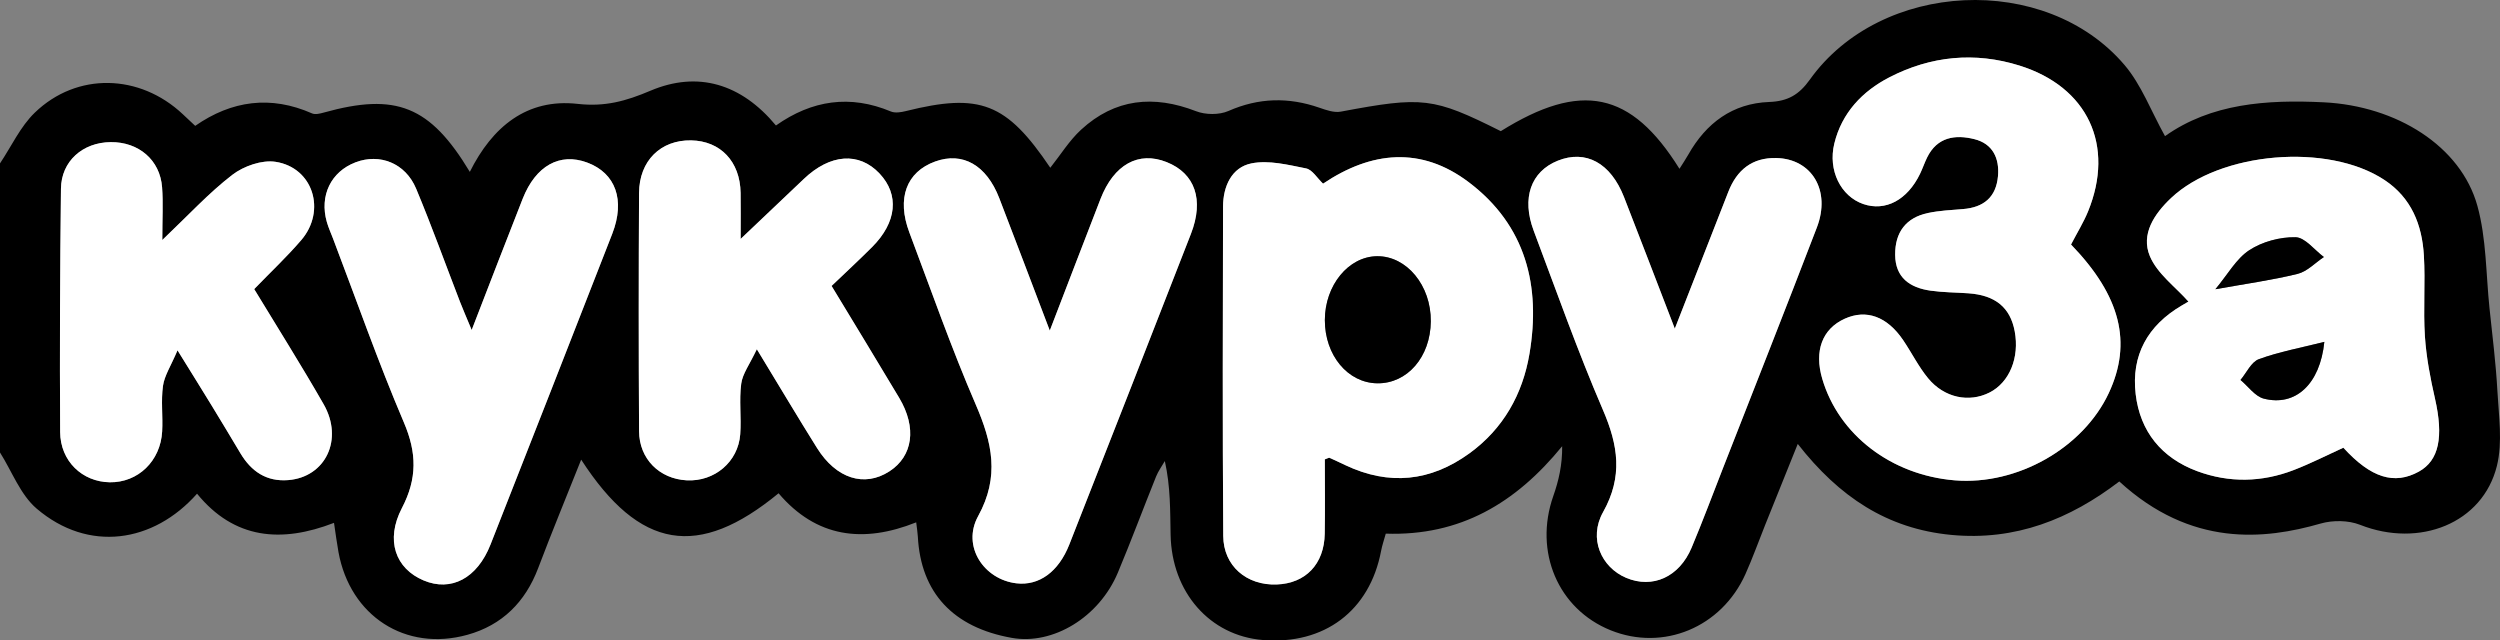 <?xml version="1.0" encoding="UTF-8"?> <!-- Generator: Adobe Illustrator 23.0.2, SVG Export Plug-In . SVG Version: 6.00 Build 0) --> <svg xmlns="http://www.w3.org/2000/svg" xmlns:xlink="http://www.w3.org/1999/xlink" id="Layer_1" x="0px" y="0px" viewBox="0 0 492.917 126.285" style="enable-background:new 0 0 492.917 126.285;" xml:space="preserve"><rect x="0" y="0" width="492.917" height="126.285" fill="#808080" stroke="none"/> <style type="text/css"> .st0{fill:#FFFFFF;} </style> <path d="M0,32.216c2.253-3.365,4.008-7.247,6.854-9.999 c8.309-8.033,20.698-7.688,29.191,0.305c0.718,0.676,1.439,1.351,2.443,2.293 c7.217-5.02,14.905-6.041,23.043-2.453c0.629,0.277,1.574,0.036,2.315-0.17 c14.248-3.967,20.95-1.312,28.788,11.695c4.421-8.864,11.232-14.532,21.259-13.405 c5.389,0.606,9.501-0.537,14.35-2.593c9.356-3.966,17.918-1.375,24.749,6.854 c7.133-5.036,14.65-6.105,22.664-2.759c0.82,0.342,1.974,0.16,2.9-0.071 c14.69-3.657,19.879-1.658,28.526,11.162c2.023-2.54,3.741-5.356,6.074-7.503 c6.671-6.138,14.3-6.886,22.67-3.644c1.874,0.726,4.568,0.751,6.381-0.046 c5.986-2.63,11.852-2.752,17.93-0.644c1.346,0.467,2.902,1.02,4.218,0.773 c16.178-3.037,18.207-2.83,31.552,3.849c15.813-9.867,25.678-7.902,35.227,7.42 c0.664-1.061,1.244-1.913,1.75-2.807c3.52-6.224,8.723-10.099,15.941-10.367 c3.665-0.136,5.878-1.413,8.02-4.412c13.991-19.59,46.469-21.171,62.041-2.877 c3.331,3.913,5.215,9.059,7.981,14.024c9.092-6.453,20.041-7.224,31.295-6.67 c14.387,0.708,27.035,8.649,30.293,20.4c1.791,6.461,1.686,13.451,2.394,20.207 c0.568,5.421,1.256,10.838,1.554,16.276c0.27,4.933,1.058,10.133-0.093,14.792 c-2.807,11.358-15.292,16.248-26.989,11.627c-2.293-0.906-5.38-0.935-7.778-0.246 c-11.02,3.171-25.506,4.704-39.688-8.301c-9.705,7.411-20.458,11.75-33.14,10.538 c-12.62-1.205-22.085-7.487-30.256-17.938c-2.319,5.762-4.377,10.863-6.425,15.968 c-1.297,3.233-2.465,6.522-3.89,9.697c-4.719,10.52-16.206,15.268-26.584,11.075 c-10.379-4.194-15.159-15.492-11.301-26.467c1.058-3.01,1.79-6.135,1.748-9.821 c-9.16,11.237-20.139,17.734-34.778,17.238c-0.342,1.244-0.716,2.309-0.923,3.405 c-2.23,11.8-11.202,18.565-23.338,17.566c-10.426-0.858-17.948-9.4-18.163-20.733 c-0.09-4.759-0.015-9.522-1.138-14.55c-0.582,1.015-1.293,1.978-1.726,3.053 c-2.54,6.307-4.909,12.685-7.538,18.954c-3.687,8.792-12.78,14.297-20.9,12.858 c-11.592-2.054-17.955-8.917-18.537-19.977c-0.043-0.813-0.183-1.62-0.322-2.805 c-10.458,4.182-19.696,3.014-27.135-5.73c-15.805,13.005-27.392,11.164-38.921-6.63 c-2.946,7.404-5.819,14.354-8.478,21.384c-2.534,6.698-7.112,11.25-13.945,13.148 c-12.213,3.392-23.126-3.708-25.425-16.287c-0.325-1.776-0.55-3.571-0.885-5.783 c-10.337,4.003-19.652,3.269-27.004-5.75c-8.596,9.711-21.401,11.656-31.618,2.947 C4.015,97.544,2.367,92.958,0,89.216C0,70.216,0,51.216,0,32.216z M260.863,36.21c-1.181-1.111-2.122-2.758-3.344-3.002 c-3.546-0.706-7.372-1.68-10.775-0.994c-3.904,0.786-5.59,4.53-5.599,8.52 c-0.048,21.647-0.112,43.294,0.039,64.94c0.041,5.936,4.634,9.783,10.535,9.567 c5.706-0.209,9.37-4.01,9.476-10.008c0.087-4.942,0.018-9.886,0.018-14.661 c0.611-0.214,0.809-0.36,0.919-0.311c1.053,0.467,2.092,0.964,3.133,1.457 c8.617,4.079,16.787,3.23,24.46-2.335c6.686-4.85,10.482-11.657,11.829-19.593 c2.273-13.383-0.677-25.338-11.962-33.867C280.188,28.814,270.379,29.814,260.863,36.21z M408.338,48.212c1.237-2.382,2.475-4.372,3.35-6.511 c5.328-13.027-0.037-24.55-13.498-28.766c-8.823-2.764-17.511-1.902-25.676,2.314 c-5.335,2.754-9.369,7-10.846,13.044c-1.297,5.303,1.283,10.41,5.704,11.936 c4.369,1.507,8.696-0.785,11.195-5.959c0.505-1.047,0.877-2.158,1.387-3.202 c1.992-4.077,5.58-4.581,9.358-3.625c3.569,0.903,4.94,3.737,4.622,7.303 c-0.37,4.153-2.84,6.154-6.893,6.478c-2.313,0.185-4.657,0.3-6.917,0.777 c-4.364,0.921-6.498,3.846-6.463,8.242c0.037,4.511,2.92,6.483,6.949,7.061 c2.46,0.353,4.97,0.354,7.456,0.524c5.334,0.364,8.284,2.779,9.168,7.494 c0.972,5.187-1.037,10.08-4.957,12.069c-4.042,2.052-8.936,1.069-12.138-2.829 c-1.887-2.296-3.229-5.032-4.909-7.507c-3.162-4.659-7.254-6.127-11.495-4.217 c-4.447,2.002-6.074,6.347-4.445,11.867c3.258,11.04,13.614,18.969,26.126,20.004 c12.273,1.015,25.291-6.361,30.363-17.204C420.432,67.557,418.12,58.347,408.338,48.212z M431.492,59.464c0.361-0.21-0.494,0.284-1.345,0.784 c-6.685,3.927-9.973,9.785-9.063,17.477c0.874,7.386,5.138,12.57,12.104,15.163 c6.3,2.345,12.756,2.218,19.042-0.203c3.36-1.294,6.581-2.946,9.804-4.41 c5.437,5.953,10.041,7.378,14.878,4.711c3.998-2.204,4.907-6.858,3.179-14.427 c-0.919-4.026-1.708-8.134-1.979-12.243c-0.349-5.298,0.112-10.649-0.203-15.951 c-0.358-6.025-2.436-11.35-7.782-14.886c-11.131-7.363-32.402-5.567-42.066,3.565 c-3.336,3.153-5.99,7.151-4.175,11.469C425.341,53.974,428.906,56.546,431.492,59.464z M32,47.321c0-4.205,0.189-7.318-0.042-10.399c-0.404-5.379-4.617-8.957-10.143-8.899 c-5.522,0.057-9.735,3.767-9.796,9.187c-0.181,15.988-0.258,31.979-0.159,47.967 c0.035,5.75,4.375,9.836,9.788,9.912c5.552,0.078,10.004-4.169,10.326-10.031 c0.164-2.99-0.251-6.037,0.162-8.979c0.283-2.015,1.542-3.893,2.864-7.006 c2.905,4.694,4.837,7.781,6.734,10.889c1.908,3.125,3.795,6.262,5.669,9.408 c2.135,3.584,5.151,5.639,9.441,5.289c7.349-0.599,10.929-8.031,6.97-14.95 c-4.441-7.762-9.224-15.329-13.694-22.71c3.307-3.418,6.47-6.383,9.275-9.654 c4.971-5.795,2.356-14.284-5.053-15.437c-2.691-0.419-6.293,0.838-8.533,2.562 C41.148,38.055,37.12,42.462,32,47.321z M163.959,56.377 c2.729-2.612,5.408-5.085,7.985-7.662c4.889-4.889,5.411-10.323,1.475-14.502 c-4.054-4.304-9.743-3.884-14.951,1.086c-3.895,3.716-7.807,7.414-12.437,11.81 c0-3.822,0.038-6.462-0.008-9.101c-0.106-6.159-3.967-10.227-9.752-10.33 c-6-0.107-10.236,4.014-10.271,10.373c-0.086,15.653-0.085,31.307,0.002,46.96 c0.03,5.473,4.011,9.404,9.385,9.692c5.469,0.293,10.164-3.622,10.564-9.087 c0.243-3.313-0.24-6.698,0.196-9.972c0.262-1.971,1.662-3.79,3.076-6.792 c4.609,7.581,8.17,13.575,11.869,19.483c3.787,6.05,9.329,7.781,14.249,4.611 c4.666-3.006,5.462-8.618,1.947-14.511C172.954,71.169,168.54,63.951,163.959,56.377z M206.983,65.182c-3.705-9.72-6.801-17.934-9.967-26.122 c-2.524-6.529-7.221-9.171-12.636-7.214c-5.666,2.048-7.623,7.255-5.089,13.983 c4.273,11.348,8.286,22.813,13.091,33.934c3.238,7.494,4.776,14.185,0.47,22.008 c-3.257,5.916,1.129,12.505,7.575,13.242c4.415,0.505,8.269-2.225,10.408-7.66 c8.03-20.399,16.016-40.816,23.976-61.242c2.625-6.737,0.81-11.927-4.798-14.154 c-5.541-2.2-10.388,0.472-13.022,7.247C213.821,47.361,210.697,55.535,206.983,65.182z M93,65.065c-1.084-2.608-1.729-4.07-2.304-5.558 c-2.874-7.439-5.575-14.95-8.647-22.306c-2.099-5.026-7.162-7.017-11.942-5.197 c-4.856,1.849-7.151,6.571-5.668,11.764c0.318,1.113,0.807,2.178,1.221,3.264 c4.614,12.114,8.9,24.369,13.981,36.284c2.555,5.992,2.632,11.048-0.394,16.852 c-3.321,6.37-1.256,11.946,4.27,14.272c5.431,2.286,10.571-0.405,13.192-7.065 c8.034-20.412,16.041-40.834,24.005-61.273c2.599-6.67,0.66-11.977-4.948-14.053 c-5.395-1.997-10.133,0.614-12.711,7.138C99.821,47.367,96.678,55.584,93,65.065z M330.216,64.796c-3.586-9.299-6.767-17.627-10.009-25.932 c-2.632-6.744-7.541-9.404-13.078-7.173c-5.287,2.131-7.157,7.359-4.731,13.803 c4.451,11.821,8.663,23.752,13.655,35.344c3.001,6.968,3.964,13.111,0.022,20.132 c-2.922,5.203-0.35,10.893,4.551,12.959c5.207,2.195,10.474-0.152,12.906-5.955 c2.184-5.211,4.162-10.509,6.221-15.772c6.174-15.788,12.415-31.551,18.483-47.379 c2.775-7.239-0.996-13.502-7.994-13.666c-4.762-0.112-7.788,2.335-9.476,6.671 C337.404,46.457,334.019,55.076,330.216,64.796z"></path> <path class="st0" d="M260.863,36.21c9.515-6.396,19.324-7.395,28.728-0.287 c11.285,8.53,14.235,20.485,11.962,33.867c-1.348,7.936-5.143,14.743-11.829,19.593 c-7.672,5.566-15.842,6.415-24.46,2.335c-1.041-0.493-2.08-0.99-3.133-1.457 c-0.111-0.049-0.308,0.096-0.919,0.311c0,4.775,0.069,9.719-0.018,14.661 c-0.105,5.997-3.769,9.799-9.476,10.008c-5.901,0.216-10.494-3.631-10.535-9.567 c-0.151-21.646-0.087-43.293-0.039-64.94c0.009-3.99,1.695-7.734,5.599-8.52 c3.403-0.685,7.229,0.288,10.775,0.994C258.741,33.451,259.683,35.099,260.863,36.21z M282.108,63.367c0.066-7.067-4.752-12.91-10.597-12.851 c-5.636,0.057-10.287,5.746-10.294,12.591c-0.007,6.932,4.518,12.39,10.335,12.468 C277.475,75.653,282.042,70.371,282.108,63.367z"></path> <path class="st0" d="M408.338,48.212c9.782,10.134,12.095,19.345,7.443,29.291 c-5.072,10.844-18.09,18.22-30.363,17.204c-12.512-1.035-22.868-8.965-26.126-20.004 c-1.629-5.521-0.002-9.865,4.445-11.867c4.241-1.91,8.333-0.442,11.495,4.217 c1.68,2.475,3.022,5.211,4.909,7.507c3.202,3.898,8.096,4.88,12.138,2.829 c3.92-1.989,5.929-6.882,4.957-12.069c-0.884-4.715-3.834-7.13-9.168-7.494 c-2.487-0.17-4.996-0.171-7.456-0.524c-4.029-0.578-6.912-2.549-6.949-7.061 c-0.036-4.396,2.098-7.32,6.463-8.242c2.26-0.477,4.604-0.592,6.917-0.777 c4.053-0.323,6.523-2.325,6.893-6.478c0.318-3.566-1.054-6.401-4.622-7.303 c-3.779-0.956-7.366-0.452-9.358,3.625c-0.51,1.044-0.882,2.155-1.387,3.202 c-2.499,5.174-6.826,7.466-11.195,5.959c-4.422-1.526-7.001-6.632-5.704-11.936 c1.478-6.044,5.511-10.289,10.846-13.044c8.165-4.215,16.854-5.077,25.676-2.314 c13.461,4.217,18.826,15.739,13.498,28.766C410.812,43.84,409.575,45.831,408.338,48.212z"></path> <path class="st0" d="M431.492,59.464c-2.586-2.918-6.151-5.491-7.606-8.95 c-1.816-4.318,0.839-8.317,4.175-11.469c9.664-9.132,30.934-10.928,42.066-3.565 c5.346,3.536,7.424,8.861,7.782,14.886c0.315,5.303-0.146,10.653,0.203,15.951 c0.271,4.109,1.06,8.217,1.979,12.243c1.728,7.569,0.819,12.223-3.179,14.427 c-4.837,2.667-9.44,1.242-14.878-4.711c-3.224,1.464-6.445,3.116-9.804,4.41 c-6.286,2.42-12.742,2.547-19.042,0.203c-6.966-2.593-11.23-7.777-12.104-15.163 c-0.911-7.691,2.378-13.55,9.063-17.477C430.998,59.748,431.852,59.254,431.492,59.464z M436.799,57.027c5.896-1.06,11.118-1.778,16.209-3.028 c1.887-0.464,3.465-2.179,5.185-3.323c-1.865-1.385-3.709-3.869-5.598-3.903 c-3.056-0.055-6.547,0.878-9.1,2.548C440.908,51.013,439.238,54.106,436.799,57.027z M458.283,67.405c-4.678,1.18-8.918,1.952-12.907,3.41 c-1.506,0.55-2.433,2.687-3.623,4.1c1.524,1.27,2.87,3.239,4.605,3.683 C452.605,80.195,457.435,75.75,458.283,67.405z"></path> <path class="st0" d="M32,47.321c5.119-4.859,9.148-9.266,13.808-12.852 c2.24-1.723,5.841-2.98,8.533-2.562c7.408,1.153,10.023,9.642,5.053,15.437 c-2.806,3.271-5.969,6.236-9.275,9.654c4.47,7.381,9.253,14.948,13.694,22.71 c3.959,6.919,0.379,14.351-6.97,14.95c-4.29,0.35-7.306-1.706-9.441-5.289 c-1.874-3.145-3.761-6.283-5.669-9.408c-1.898-3.108-3.829-6.195-6.734-10.889 c-1.321,3.114-2.581,4.992-2.864,7.006c-0.413,2.942,0.002,5.989-0.162,8.979 c-0.322,5.862-4.773,10.109-10.326,10.031c-5.413-0.076-9.752-4.162-9.788-9.912 C11.761,69.188,11.838,53.197,12.019,37.209c0.061-5.42,4.275-9.13,9.796-9.187 c5.527-0.057,9.74,3.52,10.143,8.899C32.189,40.003,32,43.116,32,47.321z"></path> <path class="st0" d="M163.959,56.377c4.582,7.574,8.995,14.793,13.329,22.059 c3.515,5.893,2.719,11.505-1.947,14.511c-4.92,3.17-10.462,1.439-14.249-4.611 c-3.699-5.908-7.26-11.903-11.869-19.483c-1.414,3.002-2.814,4.821-3.076,6.792 c-0.436,3.274,0.047,6.659-0.196,9.972c-0.4,5.465-5.095,9.38-10.564,9.087 c-5.374-0.288-9.355-4.219-9.385-9.692c-0.087-15.653-0.088-31.307-0.002-46.96 c0.035-6.359,4.271-10.48,10.271-10.373c5.786,0.103,9.646,4.171,9.752,10.33 c0.046,2.639,0.008,5.279,0.008,9.101c4.631-4.396,8.543-8.094,12.437-11.81 c5.208-4.97,10.897-5.39,14.951-1.086c3.936,4.179,3.414,9.613-1.475,14.502 C169.367,51.291,166.688,53.765,163.959,56.377z"></path> <path class="st0" d="M206.983,65.182c3.714-9.647,6.838-17.821,10.009-25.978 c2.633-6.775,7.48-9.448,13.022-7.247c5.608,2.227,7.423,7.417,4.798,14.154 c-7.959,20.427-15.946,40.843-23.976,61.242c-2.14,5.436-5.994,8.165-10.408,7.66 c-6.446-0.737-10.832-7.326-7.575-13.242c4.306-7.823,2.769-14.514-0.47-22.008 c-4.805-11.121-8.818-22.586-13.091-33.934c-2.534-6.728-0.576-11.935,5.089-13.983 c5.415-1.957,10.112,0.685,12.636,7.214C200.181,47.248,203.278,55.462,206.983,65.182z"></path> <path class="st0" d="M93,65.065c3.678-9.48,6.821-17.697,10.054-25.879 c2.578-6.524,7.316-9.135,12.711-7.138c5.608,2.076,7.547,7.383,4.948,14.053 c-7.964,20.439-15.971,40.861-24.005,61.273c-2.621,6.66-7.761,9.351-13.192,7.065 c-5.526-2.326-7.591-7.902-4.27-14.272c3.026-5.804,2.949-10.859,0.394-16.852 C74.56,71.399,70.273,59.145,65.659,47.031c-0.414-1.086-0.903-2.151-1.221-3.264 c-1.483-5.193,0.812-9.915,5.668-11.764c4.781-1.82,9.844,0.171,11.942,5.197 c3.072,7.356,5.773,14.867,8.647,22.306C91.271,60.995,91.916,62.456,93,65.065z"></path> <path class="st0" d="M330.216,64.796c3.803-9.719,7.189-18.339,10.548-26.968 c1.688-4.336,4.714-6.783,9.476-6.671c6.998,0.164,10.769,6.427,7.994,13.666 c-6.068,15.829-12.308,31.591-18.483,47.379c-2.058,5.264-4.037,10.561-6.221,15.772 c-2.432,5.803-7.698,8.15-12.906,5.955c-4.901-2.066-7.473-7.756-4.551-12.959 c3.943-7.02,2.979-13.163-0.022-20.132c-4.992-11.592-9.204-23.522-13.655-35.344 c-2.426-6.443-0.556-11.672,4.731-13.803c5.537-2.231,10.446,0.429,13.078,7.173 C323.448,47.169,326.63,55.497,330.216,64.796z"></path> <path d="M282.108,63.367c-0.066,7.004-4.633,12.287-10.556,12.208 c-5.818-0.078-10.342-5.536-10.335-12.468c0.007-6.846,4.657-12.535,10.294-12.591 C277.356,50.457,282.174,56.299,282.108,63.367z"></path> <path d="M436.799,57.027c2.44-2.921,4.109-6.014,6.695-7.706 c2.552-1.67,6.044-2.604,9.1-2.548c1.889,0.034,3.734,2.519,5.598,3.903 c-1.719,1.144-3.298,2.86-5.185,3.323C447.916,55.249,442.694,55.967,436.799,57.027z"></path> <path d="M458.283,67.405c-0.849,8.344-5.679,12.79-11.925,11.193 c-1.736-0.444-3.081-2.413-4.605-3.683c1.191-1.414,2.117-3.55,3.623-4.1 C449.365,69.357,453.606,68.585,458.283,67.405z"></path> </svg> 